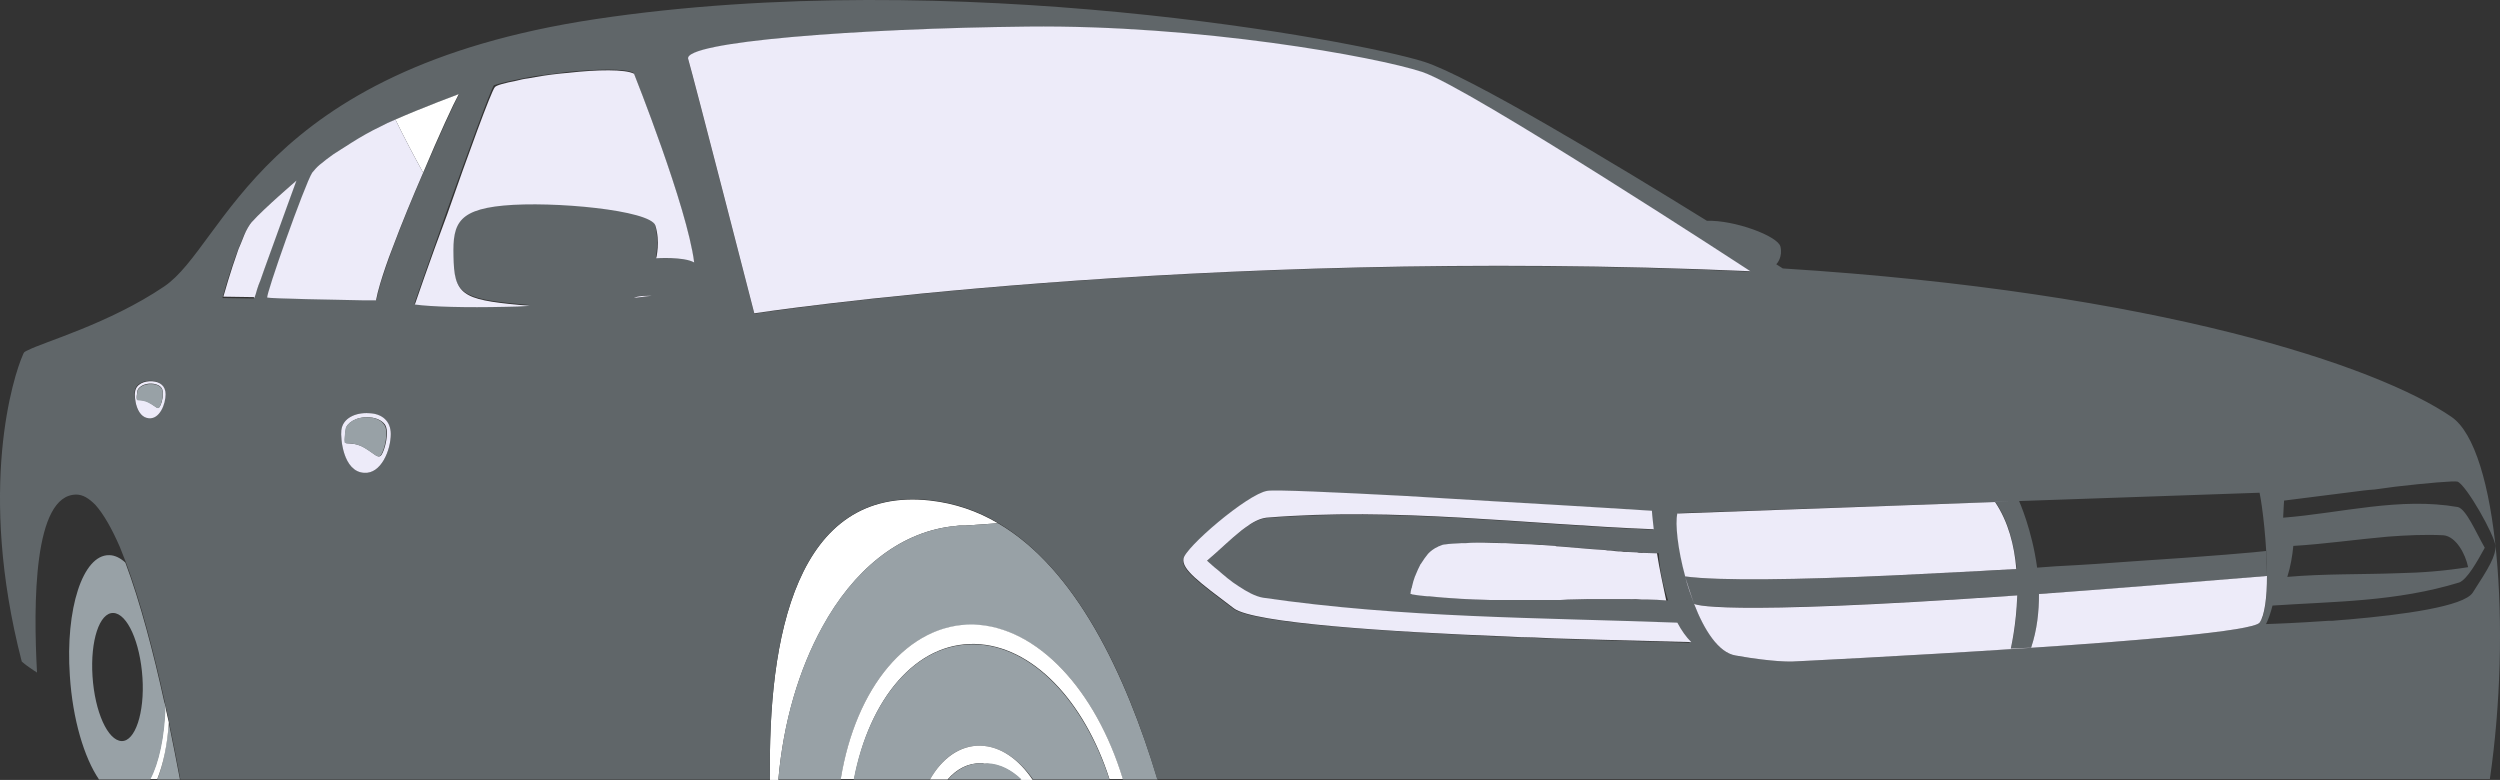 <?xml version="1.0" encoding="UTF-8"?>
<svg id="Capa_1" xmlns="http://www.w3.org/2000/svg" width="458.64" height="143.079" version="1.1" viewBox="0 0 458.64 143.079">
  <rect x="0" y="0" width="458.64" height="143.079" fill="#333333" stroke="none"/>
  <!-- Generator: Adobe Illustrator 29.4.0, SVG Export Plug-In . SVG Version: 2.1.0 Build 152)  -->
  <defs>
    <style>
      .st0 {
        fill: #606669;
      }

      .st1 {
        fill: #edebf9;
      }

      .st2 {
        fill: #fff;
      }

      .st3 {
        fill: #98a1a6;
      }
    </style>
  </defs>
  <path class="st3" d="M30.971,132.644c-.339,4.072-1.018,7.636-2.121,10.35h4.157c-.594-3.139-1.273-6.617-2.036-10.35h0Z"/>
  <path class="st2" d="M30.801,131.796h0c-.17-.764-.339-1.527-.509-2.291-.17,5.599-1.188,10.435-2.8,13.405h1.357c1.103-2.715,1.867-6.278,2.121-10.35,0-.17-.085-.424-.17-.763Z"/>
  <path class="st3" d="M30.122,128.741c-1.951-8.908-4.412-18.325-7.127-25.537-.933-.848-1.951-1.357-2.969-1.357-4.836-.085-8.06,9.841-7.211,22.143.509,7.975,2.63,15.017,5.345,19.004h9.417c1.612-3.054,2.63-7.805,2.8-13.405-.085-.339-.17-.594-.255-.848h0ZM22.317,135.953c-2.545-.085-4.921-5.345-5.345-11.877-.424-6.533,1.273-11.708,3.818-11.623s4.921,5.345,5.345,11.877c.424,6.448-1.357,11.708-3.818,11.623Z"/>
  <path class="st2" d="M174.434,96.587h.339c.424-.085.764-.085,1.188-.17h1.103l6.024-.424c-3.733-2.206-7.89-3.648-12.387-4.157-24.688-2.8-29.863,25.197-29.439,51.243h1.527c.933-10.69,3.818-20.277,8.06-27.997,5.684-10.435,13.914-17.223,23.585-18.495h0Z"/>
  <path class="st3" d="M183.088,95.993l-6.024.424h-1.103c-.424,0-.764.085-1.188.17h-.339c-9.672,1.273-17.901,8.06-23.585,18.41-4.242,7.72-7.127,17.307-8.06,27.997h11.453c2.715-16.798,12.302-28.676,24.349-28.336,11.793.255,22.483,12.047,27.403,28.336h6.363c-5.939-19.513-15.017-38.687-29.27-47.001h0Z"/>
  <path class="st0" d="M14.003,90.733c1.188,0,2.291.679,3.478,1.867,1.527,1.697,3.054,4.412,4.497,7.72.339.933.764,1.867,1.103,2.8,2.715,7.211,5.175,16.629,7.127,25.537.085.255.085.594.17.848.17.764.339,1.527.509,2.291h0c.085.255.085.594.17.848.764,3.648,1.442,7.211,2.036,10.35h108.171c-.424-26.046,4.751-53.958,29.439-51.243,4.497.509,8.654,1.951,12.387,4.157,14.253,8.399,23.416,27.573,29.185,47.001h244.508c3.987-27.318,1.527-60.575-7.042-66.429-13.574-9.332-53.873-22.907-122.678-27.233,0,0-.424-.255-1.188-.764.17-.17,1.188-1.357.764-3.224-.424-1.951-8.484-4.921-13.489-4.751-16.713-10.35-43.608-26.555-51.922-29.185-12.387-3.903-86.027-17.732-152.032-7.805C47.345,12.851,41.406,44.92,30.122,52.555c-10.181,6.872-22.143,10.181-25.028,11.708-.17.085-.255.085-.339.17-.085,0-.085.085-.17.085h0c-.085.085-.17.085-.17.17h0c-.085.085-.17.255-.255.509-1.612,3.648-8.399,24.349-.17,56.164.17.17.339.255.509.424.509.424,1.188.848,1.782,1.273.17.085.339.17.509.339-.679-12.556-.679-32.663,7.211-32.663h0ZM66.773,86.746c-3.818-.339-4.327-6.278-4.157-7.805.255-2.291,2.715-3.309,5.09-3.139s3.987,1.442,3.987,3.818c0,2.969-1.782,7.381-4.921,7.127h-0ZM116.149,54.676c.17-.085.339-.085.424-.17.679-.255,1.782-.339,2.8-.255-.933.17-2.036.339-3.224.424ZM293.888,117.458c-2.715-.085-5.684-.17-8.823-.255-1.188-.085-2.46-.085-3.733-.17-1.527-.085-3.139-.085-4.751-.17-21.719-.933-46.662-2.46-50.31-5.175-6.533-4.921-9.502-7.127-9.248-9.078.255-1.951,11.793-11.877,15.356-12.471,1.442-.255,12.471.255,25.367.933,1.357.085,2.8.17,4.242.255,1.357.085,2.8.17,4.157.255,2.885.17,5.769.339,8.569.509,15.017.848,28.252,1.697,28.252,1.697,0,0,.085,1.357.339,3.394-23.67-.933-47.34-4.072-71.096-2.121-1.188.17-2.545.848-3.903,1.867-.255.17-.424.339-.679.509-2.036,1.612-4.157,3.733-6.278,5.515.594.509,1.273,1.103,1.867,1.612,1.273,1.103,2.63,2.121,3.903,3.054,1.527,1.018,3.054,1.867,4.497,2.121,25.537,3.733,50.734,3.733,75.931,4.666.764,1.442,1.612,2.715,2.545,3.563.085-.085-6.617-.255-16.204-.509h0ZM306.02,110.162h0c-1.103-.085-2.206-.085-3.309-.17h-1.103c-.764,0-1.527,0-2.291-.085h-7.89c-1.188,0-2.376.085-3.478.085-.848,0-1.612,0-2.46.085h-11.623c-.848,0-1.697,0-2.545-.085h-.17c-1.951-.085-3.818-.17-5.769-.339h-.085c-.933-.085-1.867-.17-2.8-.255h-.255c-.933-.085-1.867-.17-2.8-.339-.085,0-.255,0-.339-.085h0c.085-.339.085-.679.17-1.018,0-.085,0-.17.085-.255.085-.339.17-.679.255-1.018h0c.085-.339.17-.679.339-1.018,0-.057.028-.113.085-.17.255-.679.594-1.357.933-2.036,0,0,0-.085.085-.085.339-.679.764-1.273,1.273-1.782h0c.255-.255.509-.509.764-.679h0c.17-.17.339-.255.509-.339h0l.509-.255c.057,0,.113-.028.17-.085.17-.085.255-.085.424-.17.17-.085.339-.085.594-.17,1.103-.085,2.121-.17,3.224-.255h.764c1.018,0,2.121-.085,3.139-.085h0c1.103,0,2.206,0,3.309.085h.764c1.103,0,2.121.085,3.224.17,1.018.085,1.951.085,2.969.17h.509c.848.085,1.612.085,2.46.17.17,0,.424,0,.594.085,2.036.17,4.072.339,6.109.509.848.085,1.612.085,2.46.17.339,0,.594.085.933.085.679.085,1.273.085,1.951.17.339,0,.679,0,1.018.085.679,0,1.273.085,1.951.085.255,0,.594,0,.848.085.933,0,1.867.085,2.8.085h0c.085,2.715.763,5.854,1.697,8.654h0v0ZM309.159,105.835l1.612,4.921c-.594-1.612-1.188-3.309-1.612-4.921ZM328.842,121.36s-3.309.17-10.435-1.103c-3.139-.509-5.684-4.666-7.636-9.502.085.085,3.309,2.291,59.303-1.527-.085,5.515-1.188,9.757-1.188,9.757l3.733-.17c1.103-3.309,1.442-6.702,1.442-9.841,11.623-.848,25.452-1.867,41.826-3.309,0,3.903-.339,7.296-1.357,8.569-2.63,3.139-85.688,7.127-85.688,7.127h0ZM451.181,106.853c1.442-.594,3.224-3.733,4.666-6.363-1.697-2.969-3.394-7.042-4.921-7.466-10.69-1.867-21.38,1.103-32.069,1.951.085-1.951.17-3.139.17-3.139,0,0,5.939-.764,12.726-1.612,1.273-.17,2.545-.339,3.903-.424.594-.085,1.273-.17,1.867-.255.679-.085,1.273-.17,1.867-.255,5.854-.679,10.86-1.103,11.453-.933,1.612.594,6.872,9.926,6.957,11.793.085,1.867-1.188,3.987-4.157,8.569-1.612,2.545-12.896,4.072-22.737,4.921-.764.085-1.442.085-2.121.17-.594.085-1.103.085-1.697.085-1.442.085-2.8.17-3.987.255-4.327.255-7.381.339-7.381.339.424-.848.848-2.036,1.188-3.394,11.284-.764,22.652-.679,34.275-4.242h0ZM419.621,105.835c.594-1.867.933-3.903,1.103-5.684,5.684-.339,11.538-1.188,17.307-1.697,3.394-.255,6.872-.424,10.266-.255,2.291.255,3.987,3.394,4.497,5.854-4.242.679-8.484,1.018-12.726,1.103-6.872.255-13.659.085-20.446.679h-0ZM415.888,105.58l-.17-4.497c-1.103.17-10.775,1.018-24.01,1.867-4.497.339-9.417.679-14.508.933-1.103.085-2.291.17-3.478.255-.933-6.957-3.309-12.217-3.309-12.217l44.117-1.527c.509,2.376,1.357,9.332,1.357,15.186h0ZM368.802,92.006l-2.715.085c2.46,3.648,3.478,8.06,3.903,12.302-1.612.085-3.224.17-4.836.255-.424,0-.848.085-1.357.085-5.09.255-10.096.509-15.101.764-.594,0-1.188.085-1.782.085-16.713.764-31.56,1.018-37.669.17-1.357-4.921-1.867-9.672-1.357-11.623l60.915-2.121h0ZM188.518,4.96c31.56-.339,63.799,5.599,72.368,8.314,8.569,2.8,60.236,36.566,60.236,36.566-102.656-4.581-182.744,7.72-182.744,7.72,0,0-11.199-43.523-12.132-46.662-.933-3.139,30.712-5.684,62.272-5.939h0ZM94.685,14.632c.679-.17,1.357-.255,2.121-.424.424-.085.933-.17,1.442-.255,1.867-.255,3.903-.509,5.939-.764,5.26-.509,10.435-.679,12.047.17,0,0,9.757,24.434,11.029,34.615-1.867-1.103-6.957-.764-6.957-.764,0,0,.679-3.139-.17-6.024-.933-2.885-18.75-4.497-27.827-3.648s-9.417,3.903-9.163,10.435c.255,6.363,2.46,6.957,13.914,7.975-1.527.085-2.969.085-4.412.17-7.211.17-13.574.085-16.629-.424,0,0,2.715-7.89,5.854-16.713,3.818-10.69,8.145-22.567,8.739-23.331.424-.17,1.951-.594,4.072-1.018h0ZM58.713,30.243c.339-.339.764-.679,1.273-1.018.424-.255.764-.594,1.273-.933.933-.679,1.951-1.357,3.054-1.951,1.867-1.103,3.818-2.206,5.599-3.139.764-.424,1.782-.848,2.715-1.273,4.921-2.206,11.623-4.666,11.623-4.666-.933,1.697-3.648,7.636-6.533,14.338-1.951,4.497-3.987,9.417-5.599,13.744-.933,2.46-1.697,4.751-2.291,6.617-.339,1.188-.594,2.206-.764,3.054h-2.206c-5.09-.085-17.477-.339-17.732-.509-.339-.17,6.872-20.786,8.314-22.907.17-.339.679-.848,1.273-1.357h0ZM43.612,45.938c.17-.509.424-1.018.594-1.442s.339-.848.509-1.273c.509-1.018.933-1.867,1.357-2.376l.085-.085c2.206-2.46,8.145-7.551,8.145-7.551,0,0-2.969,7.89-5.26,14.508-.509,1.357-.933,2.63-1.357,3.818-.17.594-.424,1.103-.594,1.612-.17.594-.424,1.103-.509,1.612h-.17l-5.599-.085c0-.17,1.273-4.751,2.8-8.739h0ZM24.692,71.814c.17-1.442,1.697-2.036,3.139-1.951,1.442.085,2.46.933,2.46,2.376,0,1.867-1.103,4.581-3.054,4.412-2.291-.085-2.63-3.818-2.545-4.836Z"/>
  <path class="st1" d="M415.888,105.665c-16.374,1.357-30.118,2.46-41.826,3.309,0,3.224-.339,6.533-1.442,9.841l-3.733.17s1.018-4.242,1.188-9.757c-55.994,3.903-59.218,1.612-59.303,1.527,1.867,4.836,4.497,8.993,7.636,9.502,7.127,1.273,10.435,1.103,10.435,1.103,0,0,83.143-3.987,85.688-7.127.933-1.273,1.357-4.666,1.357-8.569h0Z"/>
  <path class="st1" d="M309.159,105.835c.424,1.697,1.018,3.309,1.612,4.921l-1.612-4.921Z"/>
  <path class="st1" d="M309.159,105.75c6.193.848,20.955.594,37.669-.17.594,0,1.188-.085,1.782-.085,4.921-.255,10.011-.509,15.101-.764.424,0,.848-.085,1.357-.085,1.612-.085,3.224-.17,4.836-.255-.339-4.242-1.442-8.654-3.903-12.302l2.715-.085-61,2.206c-.424,1.867.085,6.617,1.442,11.538h0Z"/>
  <path class="st1" d="M321.122,49.756s-51.667-33.766-60.236-36.566c-8.569-2.8-40.808-8.654-72.368-8.314-31.56.339-63.206,2.8-62.272,5.939s12.132,46.662,12.132,46.662c0,0,80.089-12.217,182.744-7.72h0Z"/>
  <path class="st1" d="M67.706,75.801c-2.376-.17-4.836.848-5.09,3.139-.17,1.527.339,7.551,4.157,7.805,3.139.255,4.921-4.157,4.921-7.127,0-2.376-1.612-3.733-3.987-3.818h0ZM69.997,83.437c-.594.848-1.273-.255-3.224-1.357s-3.394-.509-3.478-.933,0-1.612.17-2.46c.085-.933,1.782-2.291,4.242-2.121.594,0,2.121.255,2.885,1.273.933,1.273,0,4.751-.594,5.599h0Z"/>
  <path class="st3" d="M67.621,76.565c-2.46-.17-4.072,1.188-4.242,2.121-.085.933-.255,2.036-.17,2.46s1.527-.17,3.478.933c1.951,1.103,2.63,2.206,3.224,1.357.594-.848,1.527-4.412.509-5.599-.679-1.018-2.206-1.273-2.8-1.273h0Z"/>
  <path class="st1" d="M27.322,76.735c1.951.17,3.054-2.545,3.054-4.412,0-1.527-1.018-2.291-2.46-2.376s-2.969.509-3.139,1.951c-.17.933.17,4.666,2.545,4.836ZM25.116,73.256c-.085-.255,0-1.018.085-1.527.085-.594,1.103-1.442,2.63-1.357.339,0,1.357.17,1.782.764.594.764.085,2.969-.339,3.478-.339.594-.764-.17-2.036-.848-1.188-.594-2.121-.255-2.121-.509h0Z"/>
  <path class="st3" d="M29.274,74.698c.339-.594.933-2.715.339-3.478-.509-.679-1.442-.764-1.782-.764-1.527-.085-2.545.764-2.63,1.357-.085.594-.17,1.273-.085,1.527.085.255.933-.085,2.206.594,1.188.594,1.612,1.273,1.951.764h0Z"/>
  <path class="st1" d="M303.984,101.508h0c-.933,0-1.867-.085-2.8-.085-.255,0-.594,0-.848-.085-.679,0-1.273-.085-1.951-.085-.339,0-.679,0-1.018-.085-.679,0-1.273-.085-1.951-.17-.339,0-.594,0-.933-.085-.848-.085-1.612-.085-2.46-.17-2.036-.17-4.072-.339-6.109-.509-.17,0-.424,0-.594-.085-.848-.085-1.612-.085-2.46-.17h-.509c-1.018-.085-1.951-.17-2.969-.17-1.103-.085-2.121-.085-3.224-.17h-.764c-1.103,0-2.206-.085-3.309-.085h0c-1.018,0-2.121,0-3.139.085h-.764c-1.103.085-2.121.085-3.224.255-.17,0-.424.085-.594.17-.17.085-.255.085-.424.17-.057,0-.113.028-.17.085l-.509.255h0c-.17.085-.339.255-.509.339h0c-.255.17-.509.424-.764.679h0c-.424.509-.848,1.103-1.273,1.782,0,0,0,.085-.085.085-.339.679-.679,1.357-.933,2.036,0,.057-.028.113-.085.17-.085.339-.255.679-.339,1.018h0c-.085.339-.17.679-.255,1.018,0,.085,0,.17-.085.255-.085.339-.17.679-.17,1.018h0c.085,0,.255,0,.339.085.933.17,1.867.255,2.8.339h.255c.933.085,1.867.17,2.8.255h.085c1.951.17,3.818.255,5.769.339h.17c.848,0,1.697.085,2.545.085h11.623c.848,0,1.612,0,2.46-.085,1.188,0,2.376-.085,3.478-.085h7.89c.764,0,1.527,0,2.291.085h1.103c1.103,0,2.206.085,3.309.17h0c-.594-2.8-1.272-5.939-1.697-8.654h0v-0Z"/>
  <path class="st1" d="M231.701,109.652c-1.442-.255-2.969-1.103-4.497-2.121-1.357-.848-2.63-1.951-3.903-3.054-.679-.509-1.273-1.103-1.867-1.612,2.121-1.782,4.242-3.903,6.278-5.515.255-.17.424-.339.679-.509,1.357-1.018,2.63-1.697,3.903-1.867,23.67-1.951,47.34,1.188,71.096,2.121-.255-2.036-.339-3.394-.339-3.394,0,0-13.235-.848-28.252-1.697-2.8-.17-5.684-.339-8.569-.509-1.357-.085-2.8-.17-4.157-.255-1.442-.085-2.8-.17-4.242-.255-12.98-.679-24.01-1.188-25.367-.933-3.648.594-15.186,10.52-15.356,12.471-.255,1.951,2.715,4.157,9.248,9.078,3.563,2.715,28.506,4.327,50.31,5.175,1.612.085,3.139.17,4.751.17,1.273.085,2.46.085,3.733.17,3.139.085,6.109.17,8.823.255,9.587.255,16.289.424,16.289.424-.933-.933-1.782-2.121-2.545-3.563-25.197-.933-50.395-.848-76.016-4.581h0Z"/>
  <path class="st1" d="M76.105,55.864c3.054.424,9.417.594,16.629.424,1.442,0,2.969-.085,4.412-.17-11.368-1.018-13.659-1.527-13.914-7.975-.255-6.533.085-9.587,9.163-10.435s26.894.848,27.827,3.648c.933,2.885.17,6.024.17,6.024,0,0,5.005-.339,6.957.764-1.273-10.181-11.029-34.615-11.029-34.615-1.612-.848-6.787-.764-12.047-.17-2.036.17-4.072.424-5.939.764-.509.085-.933.17-1.442.255-.764.085-1.442.255-2.121.424-2.206.424-3.733.848-3.987,1.188-.679.764-5.005,12.641-8.739,23.331-3.224,8.569-5.939,16.544-5.939,16.544h0Z"/>
  <path class="st1" d="M116.659,54.507c-.17.085-.255.085-.424.17,1.188-.17,2.291-.255,3.309-.424-1.103,0-2.206,0-2.885.255Z"/>
  <path class="st2" d="M84.165,17.262s-6.617,2.46-11.623,4.666c1.612,3.309,3.309,6.533,5.09,9.757,2.885-6.872,5.599-12.726,6.533-14.423h0Z"/>
  <path class="st1" d="M49.041,54.592c.339.17,12.641.424,17.732.509h2.206c.17-.848.424-1.951.764-3.054.594-1.951,1.357-4.242,2.291-6.617,1.612-4.327,3.648-9.248,5.599-13.744-1.782-3.224-3.478-6.448-5.09-9.757-1.018.424-1.951.848-2.715,1.273-1.782.848-3.733,1.951-5.599,3.139-1.103.679-2.121,1.357-3.054,1.951-.424.339-.848.594-1.273.933-.424.339-.848.679-1.273,1.018-.594.509-1.018,1.018-1.357,1.442-1.357,2.121-8.654,22.737-8.229,22.907h-0Z"/>
  <path class="st1" d="M46.666,54.676c.17-.424.339-1.018.509-1.612.17-.509.339-1.018.594-1.612.424-1.188.848-2.46,1.357-3.818,2.376-6.617,5.26-14.508,5.26-14.508,0,0-5.939,5.09-8.145,7.551l-.085.085c-.424.509-.933,1.357-1.357,2.376-.17.424-.339.848-.509,1.273-.17.509-.424.933-.594,1.442-1.442,3.987-2.715,8.569-2.715,8.569l5.599.085.085.17h0Z"/>
  <path class="st2" d="M178.591,114.573c-12.047-.255-21.634,11.623-24.349,28.336h2.46c2.8-14.762,11.368-25.028,22.143-24.773,10.52.255,20.107,10.435,24.688,24.773h2.46c-4.921-16.204-15.611-27.997-27.403-28.336h0Z"/>
  <path class="st3" d="M178.761,118.221c-10.775-.255-19.343,10.096-22.143,24.773h13.998c2.206-3.903,5.43-6.278,9.248-6.193,3.648.085,7.042,2.46,9.672,6.193h13.998c-4.666-14.338-14.253-24.604-24.773-24.773h0Z"/>
  <path class="st2" d="M179.864,136.801c-3.733-.085-7.042,2.291-9.248,6.193h3.224c1.697-1.951,3.818-3.054,6.193-2.969.17,0,.339,0,.509.085h.509c2.206.085,4.412,1.103,6.278,2.969h2.121c-2.545-3.818-5.939-6.193-9.587-6.278h0Z"/>
  <path class="st3" d="M180.627,140.11c-.17,0-.339-.085-.509-.085-2.376-.085-4.497,1.018-6.193,2.969h13.489c-1.867-1.782-3.987-2.885-6.278-2.969-.17,0-.339.085-.509.085h0Z"/>
</svg>